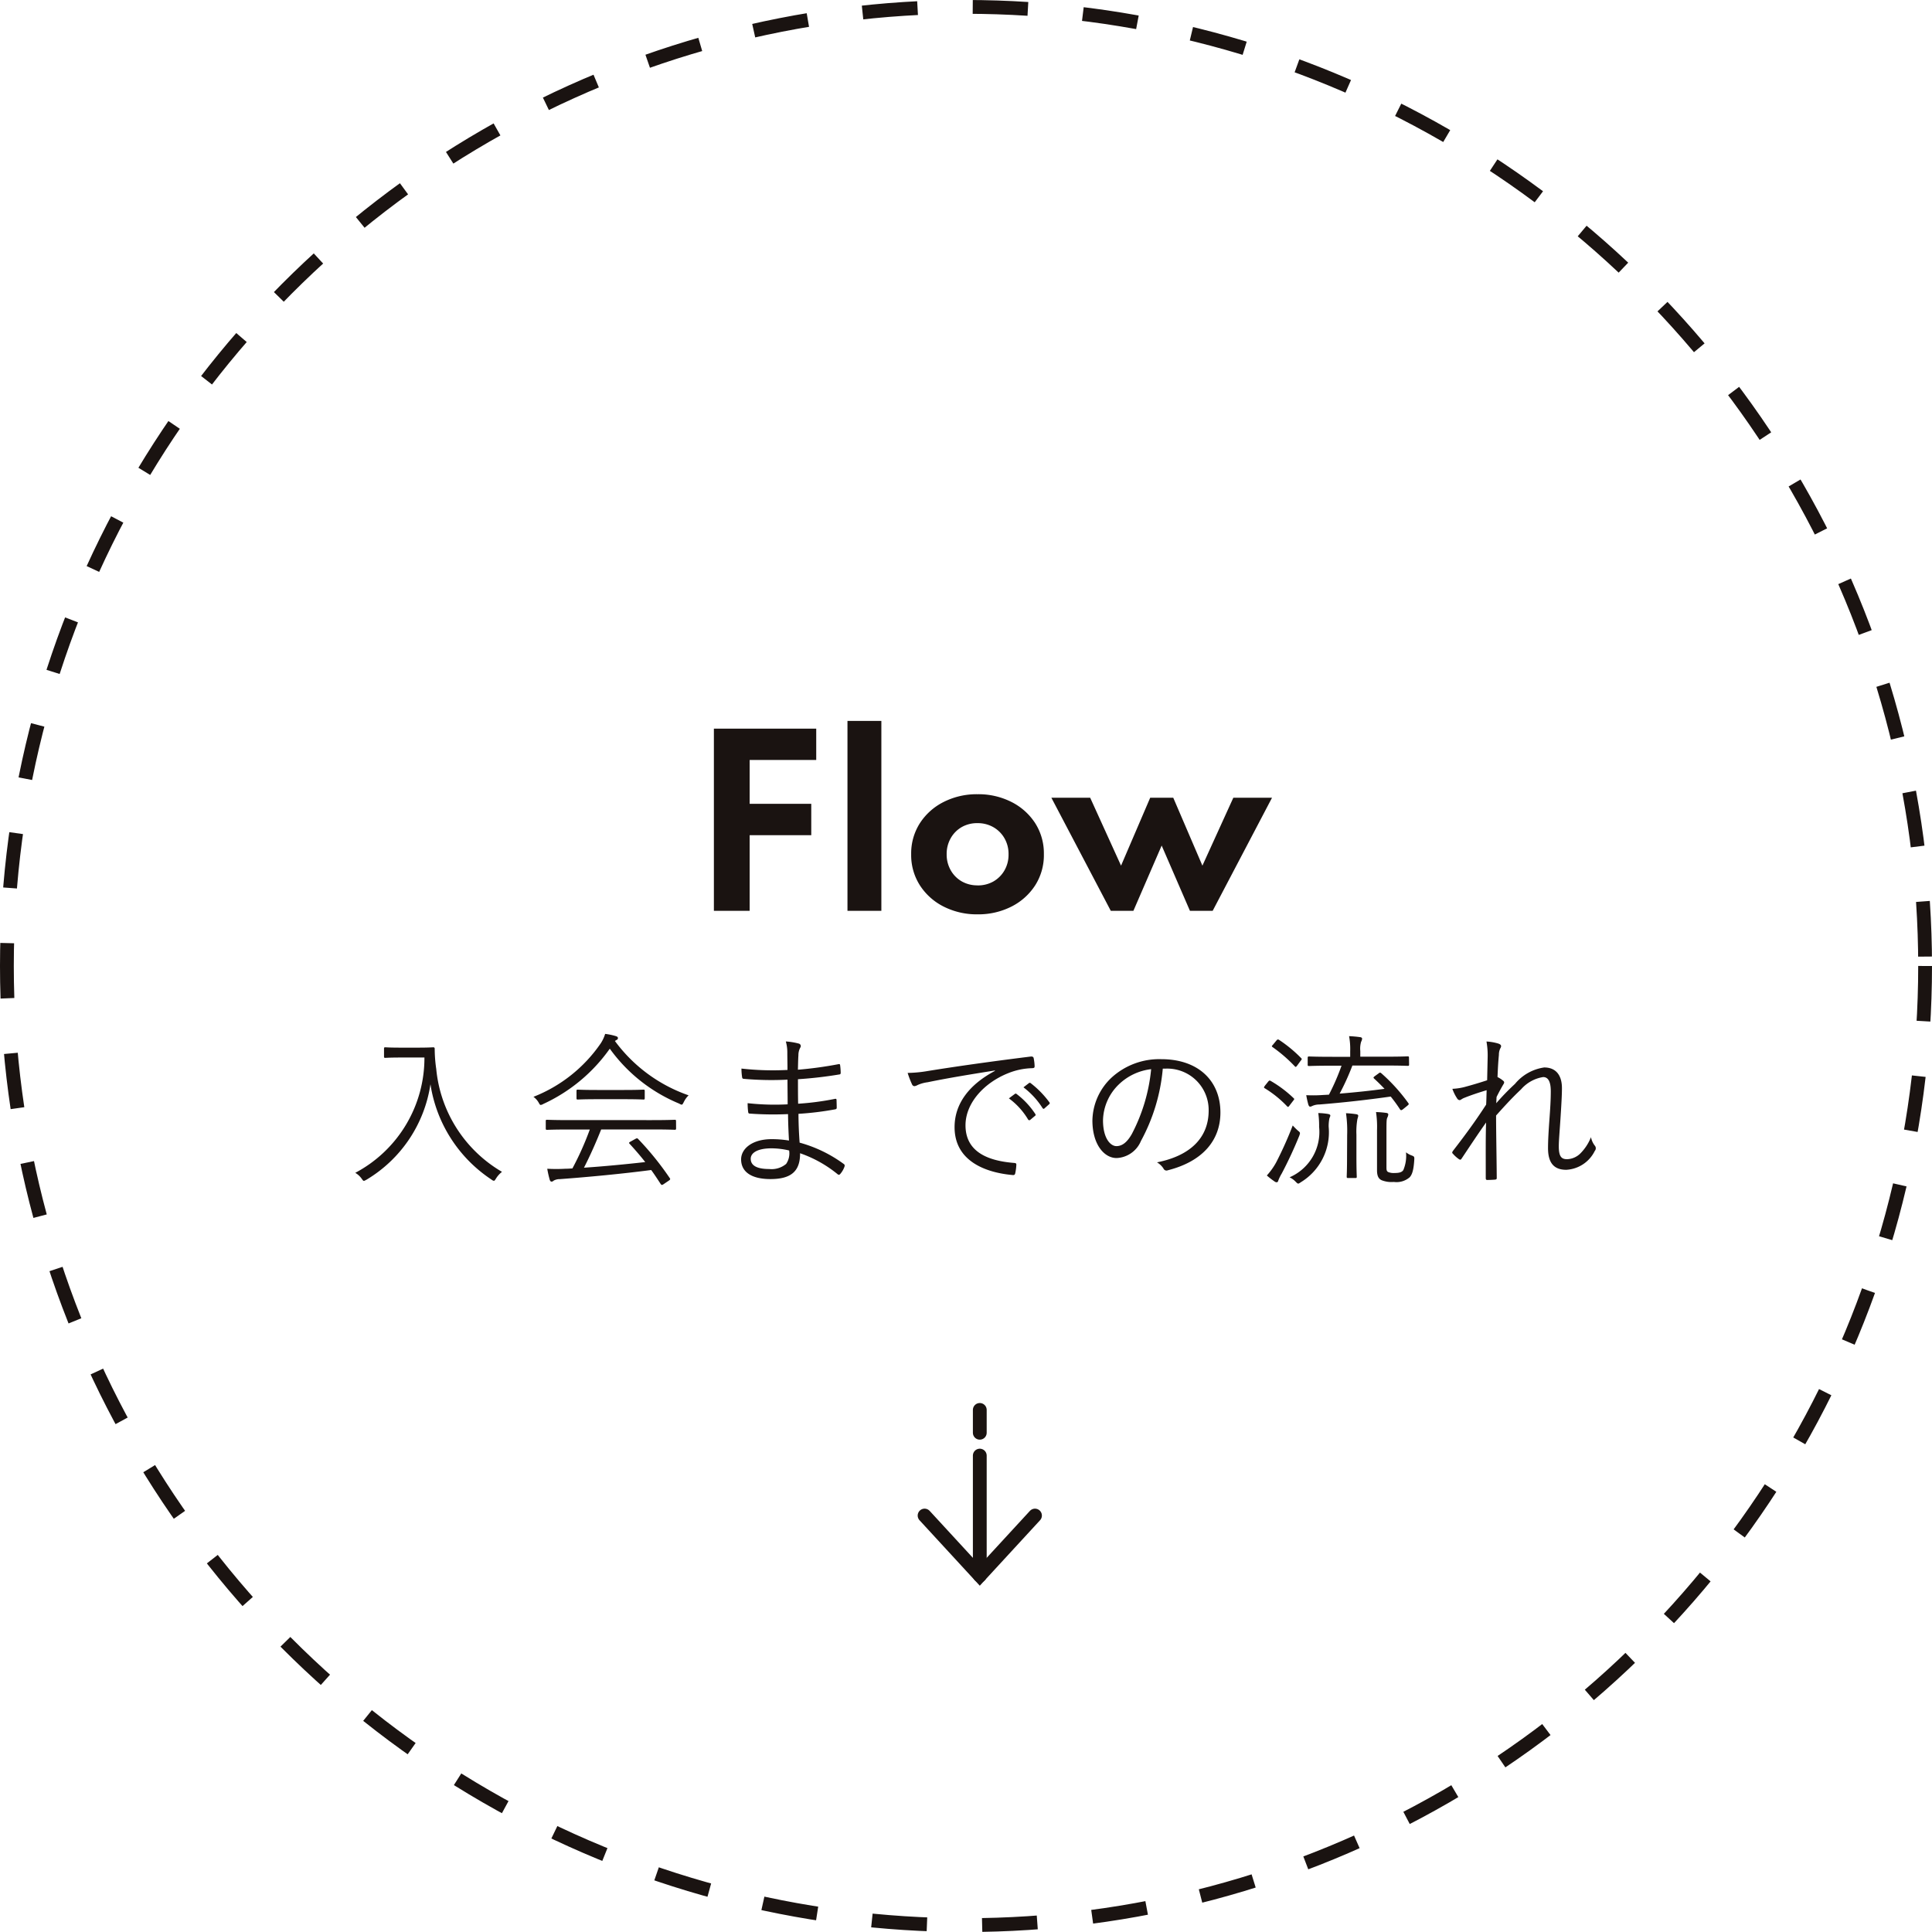 <svg xmlns="http://www.w3.org/2000/svg" width="140" height="140"><g data-name="グループ 41862"><g data-name="楕円形 49" fill="none" stroke="#1a1311" stroke-dasharray="4 4"><circle cx="70" cy="70" r="70" stroke="none"/><circle cx="70" cy="70" r="69.5"/></g><path data-name="パス 308" d="M51.731 66h2.592v-5.48h4.464v-2.272h-4.464v-3.176h4.824V52.8h-7.416zm9.68 0h2.456V52.24h-2.456zm9.424.256a5.3 5.3 0 002.448-.556 4.4 4.4 0 001.724-1.536 4.059 4.059 0 00.636-2.264 4.059 4.059 0 00-.636-2.26 4.4 4.4 0 00-1.724-1.532 5.3 5.3 0 00-2.448-.556 5.308 5.308 0 00-2.444.556 4.389 4.389 0 00-1.728 1.536 4.059 4.059 0 00-.636 2.256 4.059 4.059 0 00.636 2.26 4.389 4.389 0 001.728 1.54 5.308 5.308 0 002.444.556zm0-2.1a2.255 2.255 0 01-1.136-.284 2.133 2.133 0 01-.8-.8 2.285 2.285 0 01-.3-1.172 2.285 2.285 0 01.3-1.172 2.133 2.133 0 01.8-.8 2.255 2.255 0 011.136-.28 2.271 2.271 0 011.14.288 2.163 2.163 0 01.808.8 2.261 2.261 0 01.3 1.172 2.261 2.261 0 01-.3 1.172 2.163 2.163 0 01-.808.8 2.271 2.271 0 01-1.14.28zM80.491 66h1.64l2.048-4.728L86.227 66h1.648l4.3-8.192h-2.804l-2.24 4.92-2.112-4.92h-1.672l-2.112 4.92-2.236-4.92h-2.812z" fill="#1a1311"/><path data-name="パス 309" d="M29.056 75.916c-.828 0-1.068-.024-1.128-.024-.084 0-.1.012-.1.1v.564c0 .084.012.1.1.1.06 0 .3-.024 1.128-.024h1.7a9.413 9.413 0 01-5.012 8.356 1.473 1.473 0 01.456.412c.084.12.12.168.168.168s.1-.036.192-.084a9.724 9.724 0 004.632-6.916 10.107 10.107 0 004.428 6.912.344.344 0 00.168.084c.048 0 .084-.048.156-.168a1.9 1.9 0 01.432-.48 9.693 9.693 0 01-4.764-7.452A10.343 10.343 0 0131.5 76c0-.084-.036-.108-.108-.108s-.312.024-1.128.024zm19.932 5.328c0-.084-.012-.1-.1-.1s-.456.024-1.656.024H41.3c-1.188 0-1.584-.024-1.644-.024-.1 0-.108.012-.108.1v.528c0 .084.012.1.108.1.06 0 .456-.024 1.644-.024h1.44a21.793 21.793 0 01-1.26 2.82c-.18.012-.348.024-.516.024a11.8 11.8 0 01-1.308 0 7.233 7.233 0 00.18.8c.024.072.06.132.132.132a.211.211 0 00.152-.072.9.9 0 01.456-.108c2.1-.156 4.5-.384 6.612-.66.24.324.456.66.684 1.008.036.048.06.072.1.072a.372.372 0 00.128-.064l.372-.252c.108-.072.108-.12.06-.18a21.523 21.523 0 00-2.3-2.844c-.048-.048-.084-.048-.18 0l-.352.196c-.12.06-.144.1-.072.168.408.444.78.876 1.128 1.32-1.38.156-3 .312-4.44.408.48-.936.888-1.872 1.248-2.772h3.672c1.2 0 1.584.024 1.656.024s.1-.012.1-.1zm.912-1.872a11.184 11.184 0 01-5.34-3.936.63.63 0 01.132-.084.132.132 0 00.084-.132c0-.072-.048-.108-.168-.144a4.42 4.42 0 00-.756-.156 2.73 2.73 0 01-.312.672 10.612 10.612 0 01-4.884 3.888 1.325 1.325 0 01.372.408c.072.132.1.18.156.18a.447.447 0 00.18-.068 12.06 12.06 0 004.824-4.008 11.7 11.7 0 005.04 3.984.418.418 0 00.168.072c.06 0 .084-.06.156-.192a1.694 1.694 0 01.348-.484zm-3.18-.312c0-.084-.012-.1-.1-.1-.06 0-.4.024-1.4.024h-1.944c-1.008 0-1.344-.024-1.4-.024-.084 0-.1.012-.1.1v.516c0 .084.012.1.1.1.06 0 .4-.024 1.4-.024h1.944c1.008 0 1.344.024 1.4.024.084 0 .1-.012.1-.1zm10.452 3.588a7.59 7.59 0 00-1.26-.1c-1.392 0-2.208.684-2.208 1.464 0 .888.72 1.428 2.124 1.428 1.452 0 2.16-.528 2.148-1.872a8.845 8.845 0 012.736 1.532c.072.048.12.036.18-.036a1.611 1.611 0 00.3-.516c.036-.108.012-.156-.048-.2a9.749 9.749 0 00-3.2-1.548 29.758 29.758 0 01-.084-2.088 21.957 21.957 0 002.652-.324c.084-.012.12-.048.12-.12 0-.2-.012-.432-.012-.576-.012-.06-.048-.084-.132-.06a20.065 20.065 0 01-2.652.348c-.012-.564-.012-1.188-.012-1.776a29.805 29.805 0 003.012-.348c.036 0 .084-.024.084-.12a4.5 4.5 0 00-.04-.536c-.012-.084-.036-.108-.132-.084a28.037 28.037 0 01-2.928.4c.012-.408.012-.672.036-1.056A1.123 1.123 0 0158 75.9a.186.186 0 00-.108-.276 4.835 4.835 0 00-.948-.156 2.866 2.866 0 01.108.792c0 .444.012.78.012 1.272a20.349 20.349 0 01-3.336-.1 4.263 4.263 0 00.048.624c.012.084.036.108.108.12a22.869 22.869 0 003.18.06c0 .576.012 1.2.012 1.788a17.91 17.91 0 01-2.9-.084 5.083 5.083 0 00.036.612c.012.108.036.144.132.144a23.362 23.362 0 002.76.036c.008.704.032 1.232.068 1.916zm.012.72a1.353 1.353 0 01-.216.972 1.642 1.642 0 01-1.224.372c-.876 0-1.344-.24-1.344-.744 0-.432.5-.756 1.512-.756a5.677 5.677 0 011.272.156zM72.1 77.6c-1.884 1-2.928 2.388-2.928 4.08 0 2.424 2.184 3.288 4.212 3.468.132.012.168-.036.192-.168a3.589 3.589 0 00.072-.58c0-.1-.036-.12-.192-.132-1.752-.144-3.492-.732-3.492-2.724 0-1.608 1.344-3.084 3.1-3.78a4.968 4.968 0 011.752-.36c.12-.012.156-.036.156-.144a3.412 3.412 0 00-.072-.6c-.024-.072-.084-.108-.2-.1-3.216.4-5.652.756-7.44 1.044a9.385 9.385 0 01-1.488.144 6.644 6.644 0 00.328.852.2.2 0 00.168.108.666.666 0 00.228-.084 2.582 2.582 0 01.72-.2c1.512-.312 3.072-.564 4.872-.852zm1.008 1.992a5.181 5.181 0 011.392 1.532.1.1 0 00.156.024L75 80.86a.087.087 0 00.024-.132 5.823 5.823 0 00-1.356-1.452.093.093 0 00-.12-.012zm1.056-.8a5.732 5.732 0 011.38 1.5c.048.072.1.072.144.024l.324-.288c.06-.048.072-.084.036-.144a6.9 6.9 0 00-1.368-1.4c-.048-.036-.084-.024-.132.012zm10.32-1.356a3 3 0 013.1 3.036c0 2-1.368 3.288-3.744 3.756a1.4 1.4 0 01.468.444.238.238 0 00.312.132c2.6-.66 3.816-2.232 3.816-4.188 0-2.292-1.6-3.864-4.284-3.864a5.116 5.116 0 00-3.6 1.332 4.358 4.358 0 00-1.392 3.108c0 1.74.852 2.724 1.752 2.724a2 2 0 001.764-1.236 13.4 13.4 0 001.584-5.244zm-1.068.048a12.742 12.742 0 01-1.4 4.692c-.348.612-.708.876-1.116.876-.432 0-.972-.564-.972-1.872a3.72 3.72 0 011.148-2.6 4.043 4.043 0 012.34-1.104zm18.684-.836c0-.084-.012-.1-.1-.1-.06 0-.468.024-1.68.024h-1.748v-.408a1.75 1.75 0 01.06-.672.561.561 0 00.072-.228c0-.048-.048-.1-.144-.108a8.007 8.007 0 00-.8-.072 5.111 5.111 0 01.08 1.096v.4h-1.3c-1.212 0-1.608-.024-1.68-.024s-.1.012-.1.1v.492c0 .084.012.1.1.1s.468-.024 1.68-.024h.672a16.4 16.4 0 01-.912 2.1l-.444.024a9.843 9.843 0 01-1.2.012 6.514 6.514 0 00.156.7c.036.084.072.132.12.132a.34.34 0 00.156-.048 1.237 1.237 0 01.516-.108 85.14 85.14 0 005.172-.576 10.728 10.728 0 01.672.924c.06.084.108.084.228-.012l.312-.252c.108-.1.12-.108.06-.192a12.812 12.812 0 00-1.948-2.152c-.072-.06-.108-.072-.192 0l-.276.2c-.108.084-.132.108-.06.18.276.252.516.492.756.744-.948.132-2.076.252-3.252.348A17.559 17.559 0 0098 77.212h2.328c1.212 0 1.62.024 1.68.024.084 0 .1-.012.1-.1zm-1.632 5.328c0-.78.012-.864.06-.984a.613.613 0 00.072-.24c0-.048-.048-.1-.156-.108a6.691 6.691 0 00-.732-.06 7.2 7.2 0 01.072 1.32v2.9c0 .444.132.624.336.72a1.928 1.928 0 00.88.124 1.457 1.457 0 001.148-.336c.18-.192.288-.516.336-1.272.012-.216 0-.24-.192-.312a1.408 1.408 0 01-.408-.228 2.635 2.635 0 01-.192 1.284c-.108.168-.312.216-.636.216a1.043 1.043 0 01-.468-.072c-.1-.06-.12-.132-.12-.336zm-4.068-1.14c0-.072-.084-.1-.2-.12a4.982 4.982 0 00-.672-.06 6.536 6.536 0 01.06 1 3.583 3.583 0 01-2.14 3.656 1.514 1.514 0 01.444.324c.084.084.132.132.18.132s.1-.036.192-.1a4.239 4.239 0 002.016-4.02 2.813 2.813 0 01.048-.576c.012-.08.072-.164.072-.236zm1.212 2.952c0 1.044-.024 1.4-.024 1.476s.012.1.1.1h.528c.084 0 .1-.012.1-.1s-.024-.432-.024-1.476v-1.56a5.188 5.188 0 01.072-1.14 1.641 1.641 0 00.06-.228c0-.072-.06-.108-.144-.12a6.805 6.805 0 00-.744-.072 8.985 8.985 0 01.084 1.572zm-3.456-1.5c.072-.216.072-.216-.12-.372a5.091 5.091 0 01-.36-.36 27.612 27.612 0 01-1.2 2.676 4.973 4.973 0 01-.676.948 5.492 5.492 0 00.54.42.291.291 0 00.168.072c.06 0 .1-.036.12-.12a3.08 3.08 0 01.252-.516 29.809 29.809 0 001.276-2.748zm-1.9-6.6c-.108.12-.12.132-.036.192a10.674 10.674 0 011.608 1.392c.06.06.084.06.18-.072l.228-.312c.108-.132.12-.144.048-.216a9.714 9.714 0 00-1.6-1.32c-.084-.048-.12-.036-.2.06zm-.588 2.976c-.084.12-.1.144-.024.192a7.909 7.909 0 011.62 1.308c.072.072.1.06.192-.072l.24-.312c.108-.132.108-.144.048-.2a8.626 8.626 0 00-1.664-1.252c-.072-.036-.1-.048-.18.048zm16.048-3.192a5.715 5.715 0 01.084 1.188l-.036 1.62a30.2 30.2 0 01-1.68.5 4.287 4.287 0 01-.84.12 3.117 3.117 0 00.348.7.226.226 0 00.18.12c.072 0 .18-.108.312-.156.492-.2 1.044-.384 1.644-.564-.012.3-.012.624-.036 1.044-.708 1.092-1.416 2.076-2.392 3.336-.06.084-.1.156-.024.216a2.358 2.358 0 00.448.404c.1.06.132.048.2-.06.624-.936 1.188-1.788 1.764-2.6-.036 1.02-.024 2.268-.024 4.032 0 .1.036.132.1.132.192 0 .456-.012.576-.024.1-.012.12-.048.12-.12-.012-1.68-.048-3.276-.048-4.524.768-.864 1.272-1.392 1.812-1.9a2.664 2.664 0 011.6-.888c.384 0 .552.372.552 1.032 0 .588-.036 1.2-.1 2.064-.06.828-.1 1.512-.1 2.052 0 1.116.468 1.572 1.32 1.572a2.445 2.445 0 002.068-1.368.289.289 0 000-.384 1.459 1.459 0 01-.276-.612 3.479 3.479 0 01-.732 1.14 1.431 1.431 0 01-1 .456c-.4 0-.6-.18-.6-.936 0-.4.06-1.056.12-1.98s.108-1.7.108-2.232c0-.96-.456-1.5-1.284-1.5a3.36 3.36 0 00-2.12 1.192 17.158 17.158 0 00-1.356 1.4c.012-.168.012-.3.024-.456.18-.36.336-.648.5-.924.072-.108.06-.18-.012-.24a1.959 1.959 0 00-.42-.276c.024-.612.048-1.056.1-1.608a1.05 1.05 0 01.1-.468.419.419 0 00.06-.156c0-.084-.06-.144-.192-.192a3.609 3.609 0 00-.868-.152z" fill="#1a1311"/><g data-name="Icon feather-arrow-right" fill="none" stroke="#1a1311" stroke-linecap="round"><path data-name="パス 81" d="M70.999 105.478v8.69" stroke-linejoin="round"/><path data-name="パス 83" d="M70.999 102.168v1.655" stroke-linejoin="round"/><path data-name="パス 82" d="M74.999 109.823l-4 4.345-4-4.345"/></g></g></svg>